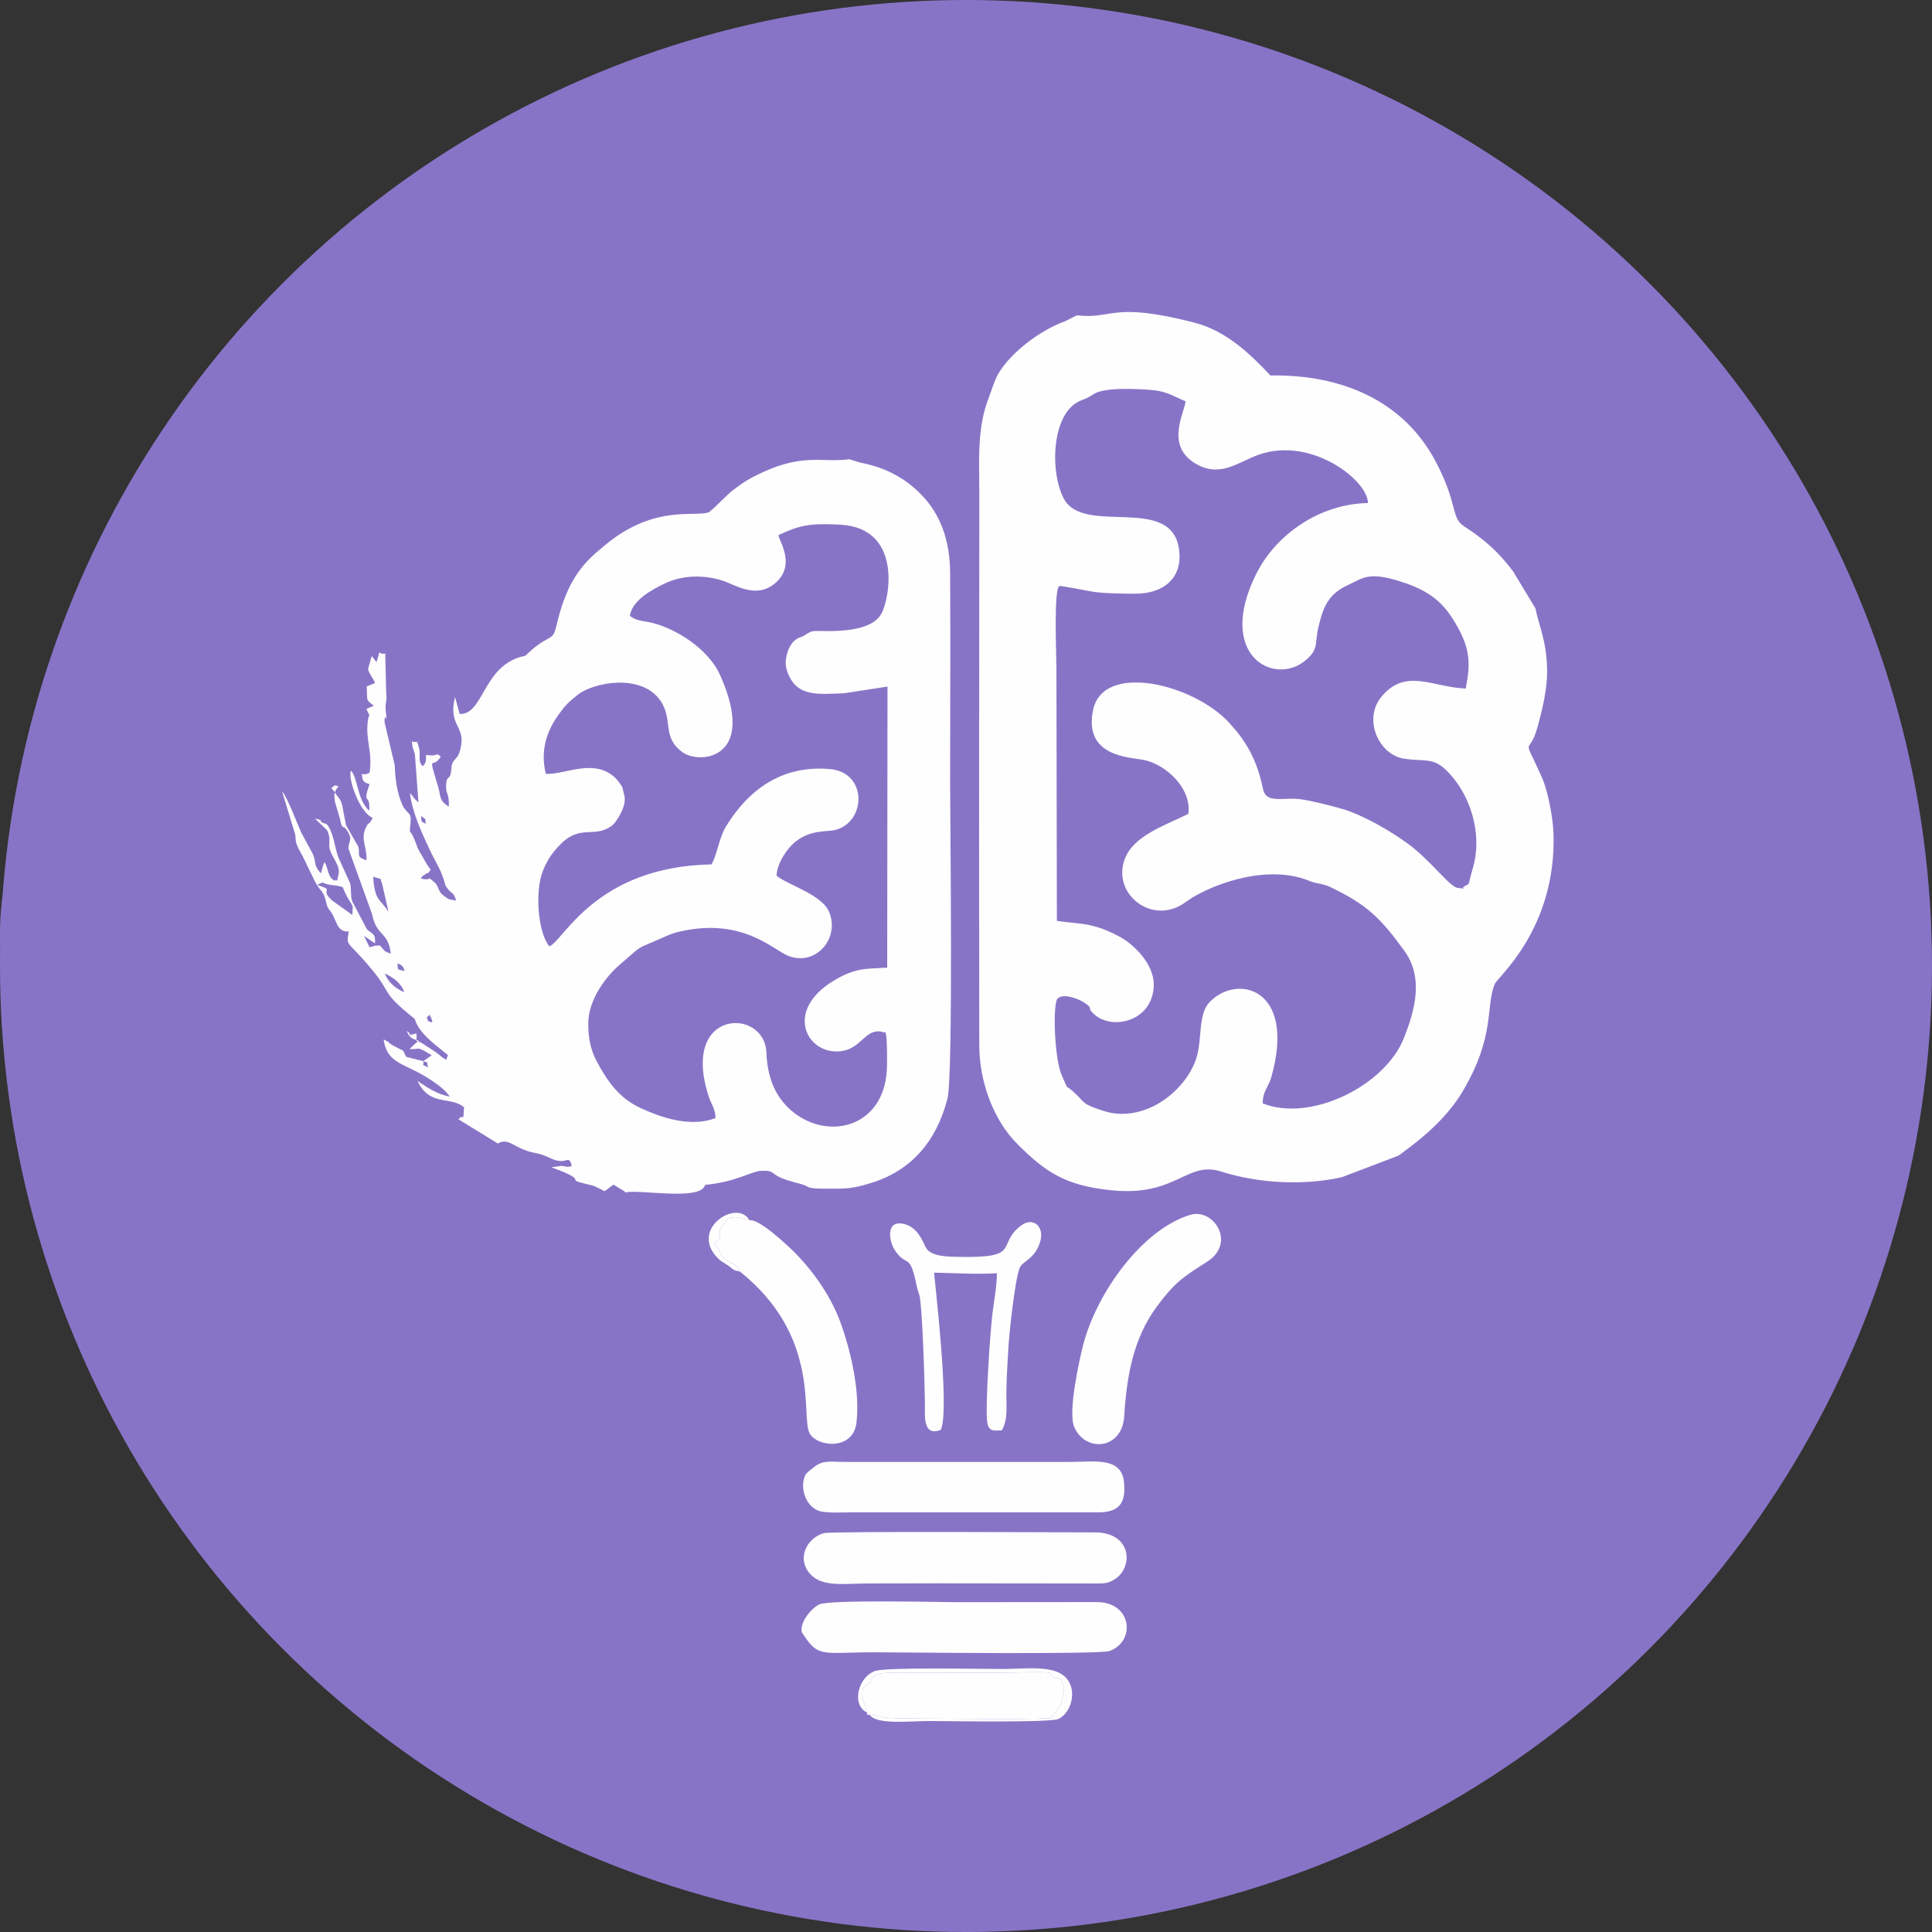 <?xml version="1.0" encoding="UTF-8"?> <svg xmlns="http://www.w3.org/2000/svg" xmlns:xlink="http://www.w3.org/1999/xlink" width="70px" height="70px" viewBox="0 0 70 70"><rect x="0" y="0" width="70" height="70" fill="#333333" stroke="none"/> <!-- Generator: Sketch 62 (91390) - https://sketch.com --> <title>Group 2</title> <desc>Created with Sketch.</desc> <g id="Page-1" stroke="none" stroke-width="1" fill="none" fill-rule="evenodd"> <g id="logo_danceology_curves.pdf" transform="translate(-178, -474)"> <g id="Group-2" transform="translate(178, 474)"> <circle id="Oval-Copy" fill="#8874C7" cx="35" cy="35" r="35"></circle> <path d="M62.014,30.093 C61.775,29.696 61.492,29.016 61.298,28.433 C61.064,27.728 61.028,27.291 60.705,26.807 C61.541,28.031 61.915,28.654 62.014,30.093 Z M62.159,44.883 C61.604,44.105 61.572,44.262 62.084,43.081 C62.411,43.838 62.273,43.216 62.29,43.854 C62.301,44.264 62.192,44.519 62.159,44.883 Z M58.344,53.26 C58.191,54.221 57.11,54.484 56.435,54.748 L57.762,53.648 C59.308,53.391 57.451,53.62 58.344,53.26 Z M5.182,41.373 C5.742,42.451 6.748,46.037 8.487,48.399 C5.302,45.28 7.081,47.573 5.422,42.687 L5.182,41.373 Z M13.259,57.04 C11.381,55.396 7.387,52.812 6.125,49.226 C5.946,48.715 6.17,48.72 5.85,48.292 C6.958,49.113 7.584,52.292 13.259,57.04 Z M5.182,41.373 L4.422,39.844 C4.35,40.097 4.18,40.56 4.07,40.868 C4.667,42.242 4.811,42.602 5.077,43.908 C4.139,43.058 4.558,43.194 3.597,42.373 C3.204,43.48 3.067,42.943 3.324,44.031 C3.055,43.269 3.225,43.247 2.831,42.523 C1.4,39.887 2.808,40.766 2.823,38.457 L2.971,36.646 C3.624,34.974 2.978,37.752 3.194,36.186 C3.292,35.478 2.752,34.975 2.824,33.711 C2.872,32.883 2.907,33.146 2.832,32.401 C2.716,31.261 3.316,32.453 2.451,31.101 C2.025,32.454 2.44,33.091 1.872,34.181 C0.508,32.898 1.874,32.899 0.404,31.302 C-0.163,32.719 0.028,34.358 0.042,35.547 C0.05,36.281 0.023,36.724 0.122,37.703 C0.206,38.539 0.38,38.913 0.455,39.817 C0.65,42.172 1.598,44.082 2.233,46.048 C2.569,47.088 2.621,46.783 3.084,47.735 C6.063,53.87 9.901,56.91 14.757,60.817 C18.289,63.659 23.659,65.738 28.402,66.286 C29.658,66.431 30.133,66.962 31.354,67.178 L37.044,67.304 C38.285,67.162 38.86,66.967 39.781,66.971 C38.147,68.458 33.464,68.32 31.271,68.219 L29.751,68.324 C29.06,68.396 29.013,68.276 28.36,68.599 C30.665,69.976 34.452,69.421 36.837,69.246 L40.275,68.818 C46.857,67.001 48.015,63.87 50.018,63.017 C50.758,62.701 50.08,63.023 50.8,62.642 C52.309,61.845 53.701,61.232 55.021,59.934 L54.893,60.877 C57.178,59.616 59.377,57.437 61.136,54.962 C59.44,56.286 58.039,58.495 56.165,59.72 C54.95,60.515 55.796,59.964 55.117,60.138 C56.233,59.026 57.355,58.347 57.625,56.967 C56.5,57.567 52.64,60.487 51.937,61.148 C54.94,58.566 57.667,55.039 60.37,51.788 C61.291,50.681 64.348,43.06 64.549,40.946 L64.559,34.497 C64.513,33.269 64.372,31.792 64.005,30.482 C63.62,29.11 63.331,28.112 62.951,26.713 C62.795,26.139 62.71,25.377 62.473,24.877 L60.626,21.184 C60.345,20.507 59.869,19.92 59.547,19.381 C55.072,11.894 53.11,12.506 50.041,9.262 C47.196,6.255 44.772,6.016 41.456,4.428 C43.799,3.803 47.06,5.93 49.307,6.946 C50.198,7.349 51.279,7.961 52.24,8.022 C49.921,5.921 46.464,4.115 43.805,3.171 C40.693,2.067 38.722,1.869 36.038,2.068 C34.635,2.172 33.725,2.183 32.404,2.686 C29.919,3.631 29.914,2.328 24.816,3.012 C23.478,3.192 22.229,3.093 21.258,4.424 C23.074,3.956 24.941,4.197 26.966,3.71 C26.336,4.135 25.447,4.255 24.767,4.391 C23.626,4.619 23.271,4.325 22.443,5.072 C23.044,5.463 23.451,5.483 24.129,5.168 L22.41,6.304 L20.985,5.489 L19.218,6.335 C20.412,6.65 20.632,6.241 21.309,6.78 L15.675,8.471 C14.631,8.823 14.568,8.574 13.885,9.891 L14.291,10.529 C14.307,10.555 14.359,10.638 14.389,10.695 C13.924,11.605 13.143,12.238 12.26,12.506 C12.176,12.531 11.928,12.557 11.847,12.569 L11.208,12.605 C11.042,13.493 10.716,13.541 10.077,14.481 C8.51,14.217 8.971,15.006 7.544,15.135 C6.463,15.233 7.582,14.432 6.289,15.537 C5.617,16.112 5.787,15.837 5.713,16.574 C7.189,17.264 6.254,16.204 8.034,16.013 C7.756,18.151 6.729,18.23 5.485,19.671 C5.838,18.743 5.821,19.475 5.745,18.506 C4.377,18.838 4.421,19.913 4.741,21.066 C3.573,22.167 3.51,22.245 3.537,23.459 L2.974,23.674 C2.943,23.704 2.87,23.788 2.843,23.82 C2.813,23.856 2.762,23.976 2.739,24.009 C2.413,24.483 3.495,24.918 3.729,25.357 C4.12,26.094 3.996,25.846 4.774,26.348 C4.752,27.333 4.726,26.023 4.955,27.21 C5.044,27.667 5.495,27.16 4.877,28.031 C4.408,28.693 4.042,28.998 3.884,30.107 C3.631,31.883 3.443,32.504 3.554,34.26 C3.74,37.223 4.152,34.234 4.37,36.283 L5.128,40.752 C5.208,41.317 5.17,41.051 5.182,41.373 L5.182,41.373 Z" id="Fill-3" fill="#8874C7"></path> <g id="Group-17" transform="translate(10, 11)" fill="#FEFEFE"> <path d="M12.662,32.206 C13.085,32.075 15.416,32.532 15.547,31.929 C15.565,31.841 13.579,30.973 13.609,30.867 C12.18,30.392 12.357,30.085 11.384,28.998 C10.739,28.277 10.245,26.46 10.104,25.553 C9.663,22.723 9.475,23.686 8.53,21.551 C7.404,19.008 8.656,18.181 8.738,16.827 C8.825,15.377 8.68,13.619 9.032,12.76 C7.485,13.061 7.549,14.899 6.655,14.869 L6.487,14.257 C6.234,15.259 6.826,15.298 6.71,15.998 C6.602,16.642 6.386,16.388 6.351,16.874 C6.317,17.345 6.159,17.017 6.162,17.53 C6.163,17.77 6.28,17.75 6.262,18.228 C5.894,17.989 5.987,17.887 5.875,17.511 C5.481,16.185 5.679,16.937 5.97,16.407 C5.711,16.226 5.966,16.43 5.439,16.352 C5.432,16.571 5.444,16.644 5.313,16.761 C5.112,16.552 5.267,16.364 5.174,16.067 C5.051,15.676 5.164,15.989 5.03,15.867 C4.906,15.978 4.898,15.615 4.947,16.055 C4.951,16.087 5.015,16.255 5.032,16.322 L5.161,18.07 C4.949,17.896 5.038,17.925 4.855,17.737 C4.924,18.403 5.287,19.186 5.566,19.782 C5.756,20.189 5.966,20.477 6.099,20.938 C6.154,21.129 6.113,21.051 6.216,21.193 C6.391,21.432 6.418,21.279 6.528,21.63 C6.244,21.566 6.322,21.629 6.102,21.472 C5.801,21.258 5.965,21.128 5.675,20.911 C5.359,20.672 5.808,20.934 5.251,20.834 C5.36,20.65 5.269,20.789 5.388,20.692 C5.605,20.515 5.374,20.808 5.607,20.513 C5.409,20.258 5.394,20.168 5.208,19.869 C5.076,19.655 5.037,19.351 4.846,19.114 C4.923,18.418 4.869,18.583 4.676,18.32 C4.62,18.243 4.636,18.288 4.578,18.161 C4.379,17.718 4.32,17.221 4.302,16.723 L3.932,15.166 C3.934,14.69 4.05,15.373 3.982,14.805 C3.937,14.418 4.033,14.46 3.993,14.1 L3.958,12.677 C3.64,12.745 3.836,12.398 3.64,12.991 L3.47,12.768 L3.337,13.228 C3.331,13.35 3.518,13.564 3.588,13.747 L3.284,13.871 C3.324,14.34 3.219,14.348 3.546,14.566 C3.527,14.574 3.517,14.593 3.489,14.592 L3.276,14.687 C3.463,15.117 3.373,14.721 3.324,15.141 C3.241,15.838 3.509,16.256 3.389,17.001 C3.22,17.076 3.221,17.064 3.106,17.037 C3.152,17.288 3.114,17.322 3.39,17.412 C3.105,18.221 3.429,17.687 3.376,18.375 C2.934,17.967 2.964,17.178 2.72,16.924 C2.584,17.134 3.006,18.43 3.507,18.634 C3.288,19.01 3.416,18.704 3.293,18.917 C3.025,19.385 3.302,19.629 3.278,20.171 C2.886,20.038 3.056,19.992 2.984,19.68 L2.538,18.902 C2.533,18.882 2.529,18.855 2.524,18.835 L2.396,18.164 C2.271,17.721 1.978,17.815 2.269,17.489 C2.07,17.443 2.176,17.435 2.003,17.553 C2.29,17.882 2.074,17.569 2.12,17.891 C2.148,18.086 2.103,17.937 2.153,18.11 L2.319,18.674 C2.421,19.133 2.403,18.841 2.558,19.067 C2.828,19.454 2.593,19.49 2.63,19.76 L3.475,22.105 C3.652,22.968 4.054,22.709 4.162,23.556 C3.882,23.448 3.964,23.478 3.77,23.257 C3.393,23.279 3.759,23.23 3.389,23.32 L3.191,22.911 L3.588,23.181 C3.601,22.819 3.538,22.879 3.298,22.676 L2.763,21.66 C2.692,21.448 2.738,21.273 2.689,21.011 L2.272,20.089 C2.264,20.069 2.252,20.047 2.245,20.027 C2.123,19.671 2.075,19.12 1.832,18.855 L1.778,18.84 C1.397,18.705 1.869,18.761 1.411,18.659 L1.843,19.073 C2.003,19.346 1.891,19.554 1.948,19.77 C2.029,20.074 2.329,20.352 2.268,20.663 C2.174,21.14 2.245,20.774 2.125,20.915 C1.852,20.748 1.922,20.524 1.759,20.23 C1.747,20.25 1.752,20.285 1.727,20.29 L1.628,20.645 C1.322,20.316 1.486,20.22 1.305,19.886 L0.913,19.163 C0.767,18.844 0.413,17.885 0.22,17.674 L0.694,19.227 C0.746,19.552 0.642,19.439 0.977,20.042 L1.371,20.855 C1.587,21.324 1.712,21.206 1.818,21.697 C1.873,21.953 1.929,21.92 2.052,22.142 C2.212,22.432 2.24,22.778 2.637,22.748 C2.546,23.319 2.548,23.026 3.419,24.06 C4.242,25.036 3.762,24.886 4.901,25.815 C5.126,26.001 4.971,25.86 5.114,26.128 C5.35,26.571 5.841,26.901 6.227,27.225 L6.17,27.4 C5.964,27.283 5.953,27.242 5.794,27.126 C5.673,27.037 5.51,26.944 5.392,26.863 C4.938,26.548 5.134,26.913 5.088,26.442 C4.661,26.544 4.994,26.503 4.735,26.356 C4.841,26.576 4.881,26.628 5.168,26.702 L4.837,27.007 C5.223,27.045 5.054,26.86 5.639,27.237 L5.339,27.446 L4.72,27.293 C4.527,26.948 4.709,27.138 4.422,26.975 C4.279,26.894 4.313,26.929 4.159,26.831 C3.95,26.698 4.287,26.858 3.899,26.66 C3.997,27.332 4.352,27.468 4.969,27.764 C5.332,27.938 6.074,28.371 6.294,28.731 C5.821,28.647 5.472,28.391 5.128,28.167 C5.577,29.115 6.342,28.699 6.813,29.123 C6.781,29.752 6.801,29.304 6.613,29.556 L8.04,30.432 C8.423,30.189 8.654,30.633 9.346,30.765 C9.807,30.854 9.894,30.967 10.125,31.035 C10.57,31.166 10.591,30.827 10.718,31.234 C10.699,31.243 10.689,31.264 10.657,31.26 C10.623,31.256 10.608,31.276 10.591,31.276 C10.431,31.27 10.479,31.255 10.348,31.242 L9.977,31.293 C11.447,31.829 10.388,31.695 11.226,31.894 C11.63,31.99 11.524,31.973 11.909,32.158 L12.229,31.921 L12.618,32.16 L12.662,32.206 Z M2.766,22.151 C2.777,21.755 2.828,21.914 2.637,21.595 C2.509,21.379 2.502,21.331 2.417,21.144 C2.227,21.077 2.12,21.084 1.974,21.062 C1.587,21 1.813,20.908 1.49,21.064 C2.189,21.284 1.541,21.179 2.032,21.626 L2.766,22.151 Z M4.075,22.036 L3.847,21.027 C3.748,20.763 3.873,20.887 3.518,20.764 C3.592,21.675 3.74,21.517 4.075,22.036 Z M5.252,18.565 C5.278,18.831 5.259,18.746 5.423,18.848 C5.396,18.636 5.462,18.711 5.252,18.565 Z M4.665,24.184 C4.593,24.005 4.6,23.988 4.401,23.903 C4.426,24.187 4.373,24.099 4.665,24.184 Z M4.647,24.949 C4.532,24.613 4.262,24.43 3.949,24.271 C4.028,24.549 4.323,24.821 4.647,24.949 Z M5.519,26.009 C5.552,25.979 5.791,26.194 5.566,25.767 C5.42,25.926 5.455,25.803 5.519,26.009 Z M5.339,27.446 C5.366,27.681 5.233,27.524 5.508,27.672 C5.422,27.35 5.591,27.567 5.339,27.446 L5.339,27.446 Z" id="Fill-4"></path> <g id="Group-16" transform="translate(7, 0)"> <path d="M21.276,13.206 C21.275,12.784 21.174,10.354 21.378,10.237 C21.433,10.205 22.426,10.42 22.664,10.449 C23.093,10.502 23.636,10.511 24.126,10.511 C25.178,10.512 25.823,9.938 25.728,8.978 C25.517,6.845 22.26,8.457 21.536,7.053 C21.032,6.078 21.095,3.941 22.157,3.514 C22.505,3.375 22.418,3.406 22.643,3.268 C23.059,3.012 24.394,3.095 24.808,3.139 C25.315,3.194 25.565,3.383 25.952,3.537 C25.95,3.893 25.185,5.13 26.315,5.796 C27.218,6.329 27.859,5.737 28.608,5.474 C30.542,4.798 32.576,6.433 32.563,7.226 C30.842,7.255 29.255,8.337 28.532,9.762 C27.026,12.736 29.173,13.9 30.32,12.911 C30.805,12.493 30.617,12.323 30.777,11.686 C30.909,11.157 31.057,10.56 31.781,10.227 C32.374,9.954 32.551,9.698 33.692,10.053 C34.508,10.306 35.125,10.63 35.607,11.377 C36.302,12.453 36.283,13.024 36.107,13.948 C34.893,13.899 33.95,13.192 33.068,14.225 C32.364,15.049 32.956,16.346 33.866,16.487 C34.606,16.601 34.907,16.436 35.382,16.889 C36.254,17.722 36.734,19.173 36.366,20.447 C36.15,21.194 36.297,20.956 36.048,21.12 C35.918,21.21 36.216,21.209 35.823,21.172 C35.519,21.143 34.874,20.201 33.997,19.559 C33.386,19.112 32.388,18.531 31.636,18.31 C31.222,18.189 30.535,18.018 30.156,17.963 C29.491,17.865 28.874,18.148 28.758,17.578 C28.538,16.498 28.13,15.829 27.518,15.17 C26.227,13.779 22.967,12.98 22.605,14.725 C22.253,16.42 23.924,16.433 24.433,16.532 C25.216,16.683 26.182,17.543 26.057,18.488 C25.206,18.909 24.056,19.278 23.745,20.144 C23.324,21.316 24.559,22.382 25.679,21.853 C25.934,21.732 26.034,21.608 26.328,21.446 C27.497,20.807 29.168,20.394 30.434,20.914 C30.743,21.04 30.915,21 31.207,21.142 C32.511,21.775 32.993,22.225 33.88,23.446 C34.606,24.446 34.245,25.632 33.88,26.579 C33.201,28.346 30.476,29.672 28.752,28.978 C28.745,28.538 28.962,28.379 29.058,28.042 C29.99,24.771 27.794,24.263 26.811,25.325 C26.398,25.771 26.566,26.664 26.342,27.352 C26,28.404 24.726,29.54 23.312,29.331 C23.096,29.3 22.538,29.117 22.36,29.002 C22.215,28.907 22.139,28.795 22.015,28.673 C21.513,28.176 21.775,28.647 21.468,27.956 C21.193,27.335 21.145,25.365 21.313,25.188 C21.518,24.954 22.134,25.212 22.327,25.353 C22.654,25.593 22.325,25.47 22.661,25.763 C23.325,26.343 24.788,25.996 24.803,24.678 C24.812,23.942 24.096,23.229 23.59,22.952 C22.557,22.388 22.101,22.495 21.293,22.364 L21.276,13.206 Z M22.018,0.425 L21.59,0.64 C20.689,0.961 19.611,1.777 19.156,2.563 C19.043,2.759 18.914,3.178 18.812,3.445 C18.396,4.532 18.483,5.658 18.482,6.867 C18.48,10.213 18.481,13.558 18.475,16.904 C18.47,20.224 18.482,23.545 18.481,26.865 C18.48,28.176 18.986,29.574 19.862,30.451 C20.887,31.476 21.598,31.948 23.232,32.123 C25.628,32.38 25.985,31.044 27.245,31.447 C28.576,31.873 30.22,31.967 31.621,31.651 L33.656,30.876 C33.747,30.821 33.773,30.792 33.827,30.753 C34.661,30.151 35.478,29.416 35.994,28.544 C37.191,26.522 36.816,25.487 37.157,24.653 C37.26,24.399 39.375,22.666 39.288,19.241 C39.273,18.624 39.078,17.64 38.866,17.167 C38.123,15.506 38.389,16.483 38.7,15.366 C38.868,14.759 39.077,13.949 39.054,13.205 C39.02,12.144 38.746,11.652 38.633,11.044 L37.821,9.7 C37.299,8.999 36.757,8.526 36.049,8.071 C35.555,7.754 35.844,7.284 35.016,5.719 C33.849,3.515 31.609,2.562 29.029,2.604 C28.368,1.901 27.465,0.993 26.274,0.689 C23.238,-0.087 23.361,0.576 22.018,0.425 L22.018,0.425 Z" id="Fill-5"></path> <path d="M9.092,13.462 C8.716,12.62 7.729,11.919 6.85,11.63 C6.337,11.462 6.141,11.549 5.822,11.317 C5.895,10.758 6.606,10.365 7.12,10.125 C7.729,9.841 8.506,9.817 9.191,10.041 C9.627,10.182 10.385,10.715 11.076,10.138 C11.868,9.478 11.216,8.583 11.204,8.387 C11.995,8.023 12.35,7.95 13.45,8.011 C15.684,8.133 15.252,10.657 14.934,11.236 C14.638,11.774 13.735,11.863 13.007,11.866 C12.379,11.868 12.479,11.816 12.146,12.022 C11.973,12.129 11.996,12.052 11.813,12.189 C11.719,12.26 11.661,12.353 11.612,12.442 C11.497,12.654 11.423,12.993 11.497,13.242 C11.81,14.305 12.667,14.14 13.574,14.12 L15.156,13.876 L15.145,24.059 C14.393,24.113 14.018,24.038 13.186,24.545 C11.405,25.631 12.231,27.214 13.443,27.089 C14.212,27.011 14.324,26.274 14.937,26.378 L15.036,26.414 C15.159,26.202 15.139,27.488 15.139,27.569 C15.137,29.827 13.048,30.359 11.728,29.285 C11.058,28.739 10.803,27.999 10.767,27.127 C10.7,25.495 7.616,25.536 8.688,28.756 C8.769,29 8.918,29.172 8.926,29.51 C8.025,29.858 6.964,29.494 6.218,29.151 C5.454,28.8 5.018,28.209 4.609,27.433 C4.382,27.002 4.309,26.55 4.315,26.06 C4.324,25.238 4.921,24.405 5.478,23.932 C6.368,23.175 5.927,23.456 7.033,22.963 C7.239,22.871 7.363,22.812 7.636,22.75 C9.899,22.238 10.989,23.399 11.548,23.627 C12.528,24.027 13.426,23.032 13.052,22.065 C12.797,21.408 11.525,21.059 11.137,20.729 C11.151,20.285 11.509,19.741 11.829,19.49 C12.423,19.025 13.001,19.163 13.333,19.052 C14.399,18.697 14.402,16.984 13.072,16.865 C11.295,16.706 10.086,17.656 9.293,18.962 C9.057,19.35 8.954,20.067 8.774,20.319 C4.567,20.399 3.417,23.099 2.904,23.288 C2.489,22.792 2.374,21.295 2.669,20.556 C2.848,20.109 3.037,19.863 3.322,19.576 C4.023,18.872 4.521,19.365 5.139,18.939 C5.266,18.851 5.402,18.646 5.484,18.481 C5.575,18.296 5.658,18.094 5.631,17.865 C5.63,17.856 5.551,17.526 5.544,17.509 L5.395,17.297 C4.632,16.377 3.429,17.101 2.775,17.034 C2.562,16.166 2.829,15.452 3.255,14.868 C3.484,14.553 3.599,14.438 3.937,14.17 C4.49,13.73 6.232,13.377 6.927,14.386 C7.41,15.087 6.955,15.708 7.744,16.265 C8.357,16.697 10.452,16.509 9.092,13.462 Z M0.645,19.374 C0.576,19.704 0.466,19.818 0.385,20.079 C0.308,20.328 0.245,20.579 0.208,20.839 C0.136,21.346 0.137,22.153 0.247,22.654 C0.479,23.715 0.828,24.544 1.418,25.294 C1.566,25.483 1.751,25.63 1.868,25.78 C2.049,26.009 1.962,26.266 2.026,26.578 C2.152,27.195 2.241,27.59 2.406,28.143 C2.639,28.93 3.448,29.958 3.96,30.402 C4.682,31.029 5.488,31.433 6.487,31.711 C8.87,32.372 10.096,31.435 10.559,31.423 C10.907,31.413 10.914,31.431 11.088,31.56 C11.298,31.715 11.73,31.823 11.987,31.89 C12.355,31.986 12.161,32.063 12.818,32.068 C13.671,32.075 13.874,32.075 14.575,31.857 C16.025,31.406 16.932,30.346 17.328,28.806 C17.541,27.983 17.425,18.686 17.425,17.403 C17.425,14.853 17.44,12.297 17.425,9.748 C17.418,8.534 17.046,7.61 16.389,6.931 C15.78,6.302 15.046,5.925 14.165,5.761 L13.773,5.639 C12.84,5.767 12.134,5.428 10.675,6.092 C10.167,6.324 9.985,6.44 9.568,6.75 C9.331,6.927 8.769,7.54 8.652,7.571 C8.102,7.718 6.824,7.346 5.201,8.531 C5.044,8.645 4.881,8.791 4.717,8.924 C3.741,9.712 3.402,10.644 3.143,11.736 C3.069,12.047 3.003,12.062 2.734,12.21 C2.124,12.547 1.39,13.407 1.039,14.035 C-0.493,16.782 0.968,18.429 0.933,18.832 C0.919,18.996 0.734,19.296 0.645,19.374 L0.645,19.374 Z" id="Fill-6"></path> <path d="M16.96,46.367 L22.607,46.373 C23,46.373 23.142,46.387 23.418,46.199 C24.067,45.758 24.006,44.523 22.67,44.522 C22,44.522 13.137,44.472 12.85,44.549 C12.269,44.704 11.827,45.443 12.36,46.034 C12.793,46.516 13.618,46.373 14.45,46.372 C15.287,46.371 16.123,46.367 16.96,46.367" id="Fill-7"></path> <path d="M12.053,48.15 C12.066,48.196 12.017,48.083 12.098,48.208 C12.671,49.092 12.791,48.86 14.764,48.866 C15.691,48.868 22.853,48.953 23.209,48.817 C24.165,48.452 24.007,47.043 22.736,47.046 L17.65,47.05 C17.059,47.05 13.044,46.949 12.677,47.134 C12.389,47.279 11.958,47.79 12.053,48.15" id="Fill-8"></path> <path d="M13.948,43.794 L22.795,43.795 C23.38,43.795 23.691,43.595 23.733,43.073 C23.745,42.924 23.733,42.65 23.691,42.512 C23.479,41.801 22.599,41.969 21.729,41.969 L13.634,41.968 C13.12,41.968 12.839,41.892 12.514,42.139 C12.416,42.214 12.218,42.37 12.189,42.424 C11.974,42.828 12.143,43.535 12.655,43.737 C12.906,43.835 13.641,43.794 13.948,43.794" id="Fill-9"></path> <path d="M26.12,33.017 C24.355,33.561 22.733,35.863 22.251,37.708 C22.112,38.243 21.691,40.136 21.917,40.688 C22.302,41.629 23.656,41.548 23.733,40.306 C23.823,38.859 24.06,37.492 24.915,36.338 C25.551,35.478 25.849,35.279 26.739,34.712 C27.806,34.032 26.964,32.756 26.12,33.017" id="Fill-10"></path> <path d="M9.806,35.068 C12.784,37.444 11.999,40.331 12.335,40.934 C12.614,41.436 13.907,41.554 14.029,40.559 C14.17,39.409 13.824,37.938 13.449,36.908 C13.104,35.96 12.453,35.037 11.754,34.343 C11.531,34.122 10.488,33.136 10.155,33.215 C10,33.173 9.752,33.099 9.615,33.101 C9.543,33.103 9.418,33.133 9.369,33.159 L9.108,33.482 C9.052,33.655 9.089,33.586 9.077,33.717 C9.058,33.914 9.126,33.771 9.045,33.899 C9.038,33.909 9.021,33.923 9.014,33.931 C9.005,33.942 8.981,33.956 8.973,33.964 C8.963,33.974 8.931,34.011 8.923,33.998 C8.915,33.983 8.885,34.018 8.869,34.032 L8.944,34.122 C8.955,34.136 8.995,34.182 9.006,34.198 C9.081,34.31 9.001,34.171 9.077,34.357 C9.18,34.609 9.328,34.66 9.346,34.67 C9.564,34.795 9.704,34.834 9.806,35.068" id="Fill-11"></path> <path d="M17.087,40.808 C17.43,40.075 16.839,35.228 16.845,35.111 C17.655,35.125 18.242,35.176 19.12,35.133 C19.122,35.577 19.013,36.143 18.958,36.593 C18.879,37.234 18.696,39.9 18.766,40.499 C18.806,40.847 18.961,40.846 19.299,40.824 C19.534,40.395 19.452,39.977 19.464,39.365 C19.475,38.805 19.507,38.32 19.538,37.799 C19.564,37.33 19.77,35.368 19.943,34.945 C20.05,34.682 20.464,34.645 20.673,34.039 C20.875,33.453 20.438,33.082 20.017,33.389 C19.068,34.083 20.061,34.577 17.837,34.54 C17.403,34.533 16.722,34.548 16.543,34.194 C16.415,33.941 16.238,33.458 15.749,33.346 C15.082,33.193 15.202,33.971 15.428,34.307 C15.852,34.938 15.964,34.349 16.208,35.571 C16.245,35.757 16.284,35.823 16.308,35.911 C16.421,36.317 16.507,39.218 16.511,39.805 C16.514,40.315 16.428,41.056 17.087,40.808" id="Fill-12"></path> <path d="M14.421,51.054 C14.424,51.186 14.377,51.126 14.508,51.129 C14.919,51.136 14.518,51.261 16.081,51.264 C17.554,51.267 19.772,51.311 21.091,51.254 C21.195,51.056 21.366,50.877 21.458,50.691 L21.538,50.281 C21.535,50.01 21.497,50.057 21.451,49.844 C21.435,49.834 21.405,49.809 21.396,49.827 L21.294,49.799 C20.96,49.717 21.38,49.864 21.177,49.774 L21.023,49.604 C20.619,49.558 19.706,49.608 19.219,49.607 L15.579,49.602 C15.355,49.598 14.913,49.596 14.736,49.698 C14.329,49.933 14.831,49.812 14.261,50.151 C14.23,50.528 14.228,50.456 14.351,50.831 C14.358,50.853 14.38,50.92 14.386,50.94 L14.421,51.054 Z" id="Fill-13"></path> <path d="M14.421,51.054 L14.386,50.94 C14.38,50.92 14.358,50.853 14.351,50.831 C14.228,50.456 14.23,50.528 14.261,50.151 C14.831,49.812 14.329,49.933 14.736,49.698 C14.913,49.596 15.355,49.598 15.579,49.602 L19.219,49.607 C19.706,49.608 20.619,49.558 21.023,49.604 L21.177,49.774 C21.38,49.864 20.96,49.717 21.294,49.799 L21.396,49.827 C21.405,49.809 21.435,49.834 21.451,49.844 C21.497,50.057 21.535,50.01 21.538,50.281 L21.458,50.691 C21.366,50.877 21.195,51.056 21.091,51.254 C19.772,51.311 17.554,51.267 16.081,51.264 C14.518,51.261 14.919,51.136 14.508,51.129 C14.76,51.506 15.961,51.352 16.709,51.355 C17.328,51.357 21.062,51.423 21.354,51.279 C21.871,51.025 22.067,50.099 21.511,49.689 C21.031,49.335 20.044,49.47 19.344,49.471 C18.62,49.473 15.119,49.398 14.708,49.542 C14.095,49.757 13.828,50.77 14.421,51.054" id="Fill-14"></path> <path d="M9.806,35.068 C9.704,34.834 9.564,34.795 9.346,34.67 C9.328,34.66 9.18,34.609 9.077,34.357 C9.001,34.171 9.081,34.31 9.006,34.198 C8.995,34.182 8.955,34.136 8.944,34.122 L8.869,34.032 C8.885,34.018 8.915,33.983 8.923,33.998 C8.931,34.011 8.963,33.974 8.973,33.964 C8.981,33.956 9.005,33.942 9.014,33.931 C9.021,33.923 9.038,33.909 9.045,33.899 C9.126,33.771 9.058,33.914 9.077,33.717 C9.089,33.586 9.052,33.655 9.108,33.482 L9.369,33.159 C9.418,33.133 9.543,33.103 9.615,33.101 C9.752,33.099 10,33.173 10.155,33.215 C9.723,32.417 7.959,33.518 9.005,34.583 C9.121,34.702 9.257,34.768 9.371,34.844 C9.56,34.971 9.539,35.028 9.806,35.068" id="Fill-15"></path> </g> </g> </g> </g> </g> </svg> 
